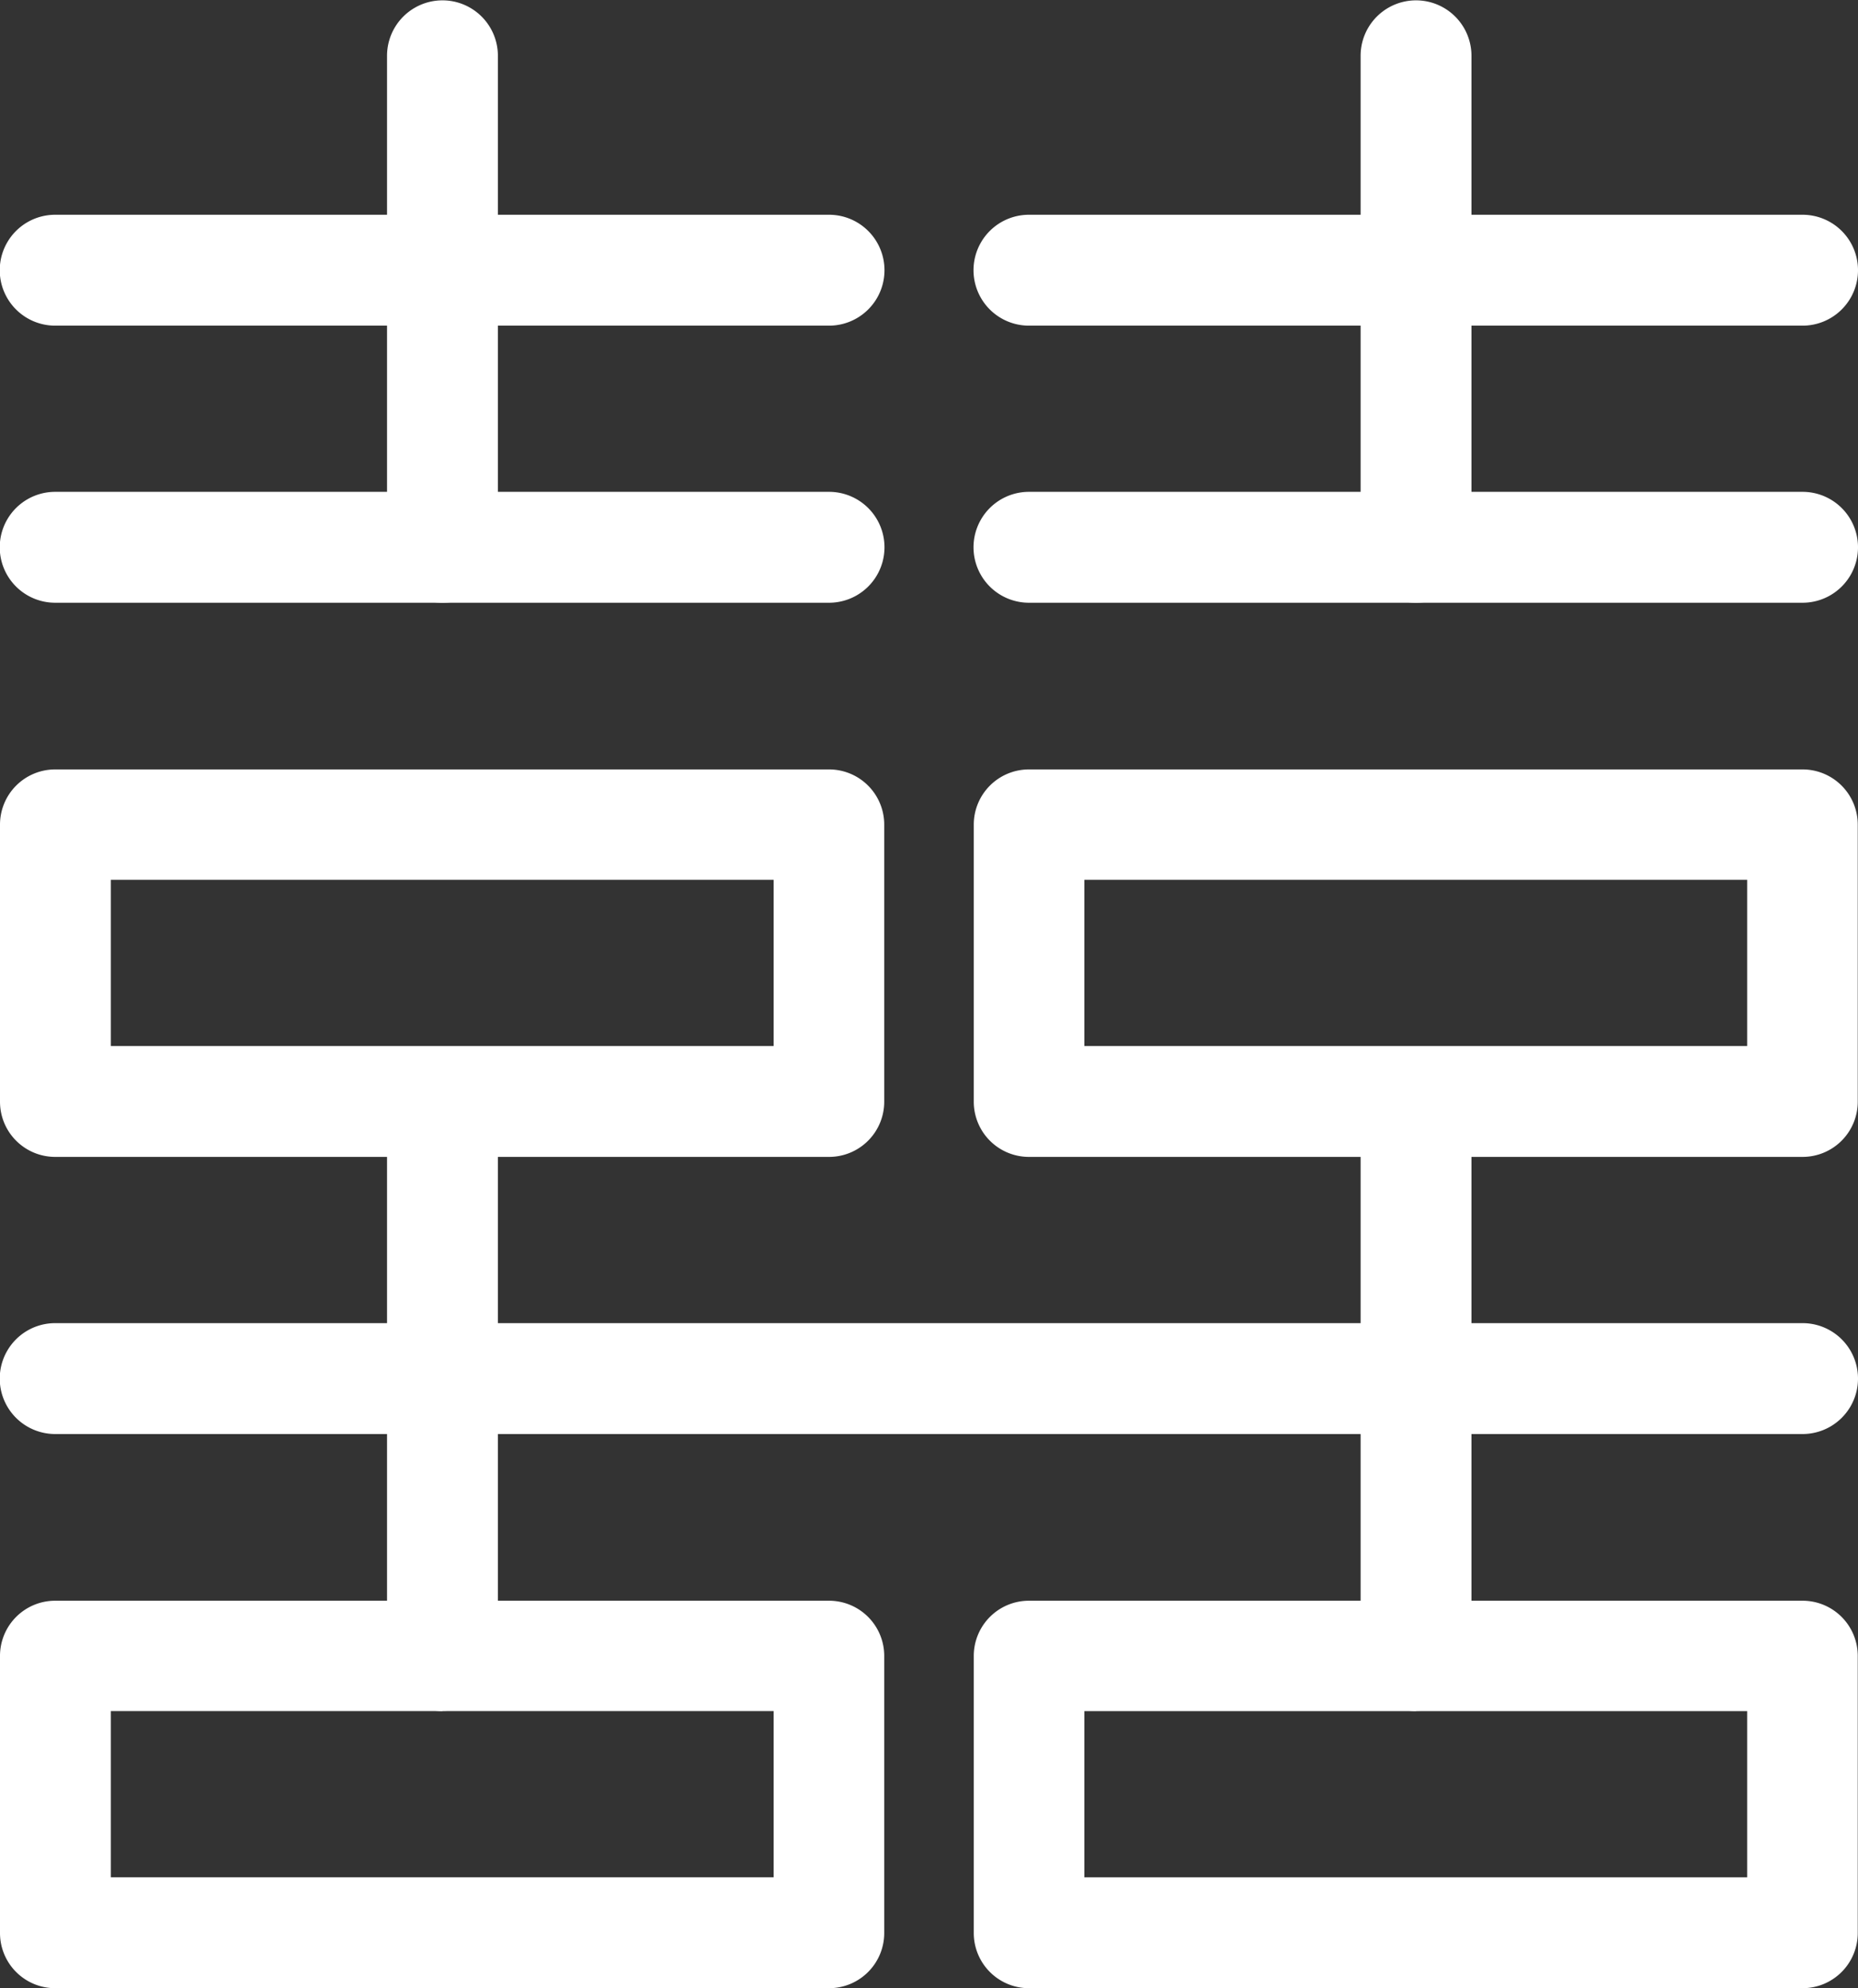 <svg xmlns="http://www.w3.org/2000/svg" xmlns:xlink="http://www.w3.org/1999/xlink" width="37.041" height="39.623" viewBox="0 0 37.041 39.623">
  <rect x="0" y="0" width="37.041" height="39.623" fill="#333333" stroke="none"/>
  <defs>
    <clipPath id="clip-path">
      <rect id="長方形_10970" data-name="長方形 10970" width="37.041" height="39.623" fill="#fff"/>
    </clipPath>
  </defs>
  <g id="グループ_12409" data-name="グループ 12409" clip-path="url(#clip-path)">
    <path id="パス_52282" data-name="パス 52282" d="M16.528,42.886H1.1a1.1,1.1,0,0,1,0-2.21H16.528a1.1,1.1,0,0,1,0,2.21" transform="translate(0 -36.396)" fill="#fff"/>
    <path id="パス_52283" data-name="パス 52283" d="M16.528,95.367H1.1a1.1,1.1,0,0,1,0-2.21H16.528a1.1,1.1,0,0,1,0,2.21" transform="translate(0 -83.355)" fill="#fff"/>
    <path id="パス_52284" data-name="パス 52284" d="M16.528,153.369H1.1a1.1,1.1,0,0,1-1.1-1.1v-5.522a1.1,1.1,0,0,1,1.1-1.1H16.528a1.1,1.1,0,0,1,1.1,1.1v5.522a1.1,1.1,0,0,1-1.1,1.1M2.21,151.159H15.423v-3.312H2.21Z" transform="translate(0 -130.313)" fill="#fff"/>
    <path id="パス_52285" data-name="パス 52285" d="M16.528,310.811H1.1a1.1,1.1,0,0,1-1.1-1.1v-5.522a1.1,1.1,0,0,1,1.1-1.1H16.528a1.1,1.1,0,0,1,1.1,1.1v5.522a1.1,1.1,0,0,1-1.1,1.1M2.21,308.6H15.423v-3.312H2.21Z" transform="translate(0 -271.188)" fill="#fff"/>
    <path id="パス_52286" data-name="パス 52286" d="M74.391,12.013a1.1,1.1,0,0,1-1.1-1.1v-9.8a1.1,1.1,0,0,1,2.21,0v9.8a1.1,1.1,0,0,1-1.1,1.1" transform="translate(-65.575 -0.001)" fill="#fff"/>
    <path id="パス_52287" data-name="パス 52287" d="M74.391,211.371a1.1,1.1,0,0,1-1.1-1.1V199.222a1.1,1.1,0,1,1,2.21,0v11.044a1.1,1.1,0,0,1-1.1,1.1" transform="translate(-65.575 -177.27)" fill="#fff"/>
    <path id="パス_52288" data-name="パス 52288" d="M200.975,42.886H185.552a1.1,1.1,0,1,1,0-2.21h15.423a1.1,1.1,0,1,1,0,2.21" transform="translate(-165.039 -36.396)" fill="#fff"/>
    <path id="パス_52289" data-name="パス 52289" d="M200.975,95.367H185.552a1.1,1.1,0,1,1,0-2.21h15.423a1.1,1.1,0,1,1,0,2.21" transform="translate(-165.039 -83.355)" fill="#fff"/>
    <path id="パス_52290" data-name="パス 52290" d="M200.975,153.369H185.552a1.1,1.1,0,0,1-1.1-1.1v-5.522a1.1,1.1,0,0,1,1.1-1.1h15.423a1.1,1.1,0,0,1,1.1,1.1v5.522a1.1,1.1,0,0,1-1.1,1.1m-14.318-2.21H199.87v-3.312H186.657Z" transform="translate(-165.039 -130.313)" fill="#fff"/>
    <path id="パス_52291" data-name="パス 52291" d="M35.936,252.808H1.1a1.1,1.1,0,1,1,0-2.21H35.936a1.1,1.1,0,1,1,0,2.21" transform="translate(0 -224.229)" fill="#fff"/>
    <path id="パス_52292" data-name="パス 52292" d="M200.975,310.811H185.552a1.1,1.1,0,0,1-1.1-1.1v-5.522a1.1,1.1,0,0,1,1.1-1.1h15.423a1.1,1.1,0,0,1,1.1,1.1v5.522a1.1,1.1,0,0,1-1.1,1.1m-14.318-2.21H199.87v-3.312H186.657Z" transform="translate(-165.039 -271.188)" fill="#fff"/>
    <path id="パス_52293" data-name="パス 52293" d="M258.838,12.013a1.1,1.1,0,0,1-1.1-1.1v-9.8a1.1,1.1,0,0,1,2.21,0v9.8a1.1,1.1,0,0,1-1.1,1.1" transform="translate(-230.613 -0.001)" fill="#fff"/>
    <path id="パス_52294" data-name="パス 52294" d="M258.838,211.371a1.1,1.1,0,0,1-1.1-1.1V199.222a1.1,1.1,0,0,1,2.21,0v11.044a1.1,1.1,0,0,1-1.1,1.1" transform="translate(-230.613 -177.27)" fill="#fff"/>
  </g>
</svg>
